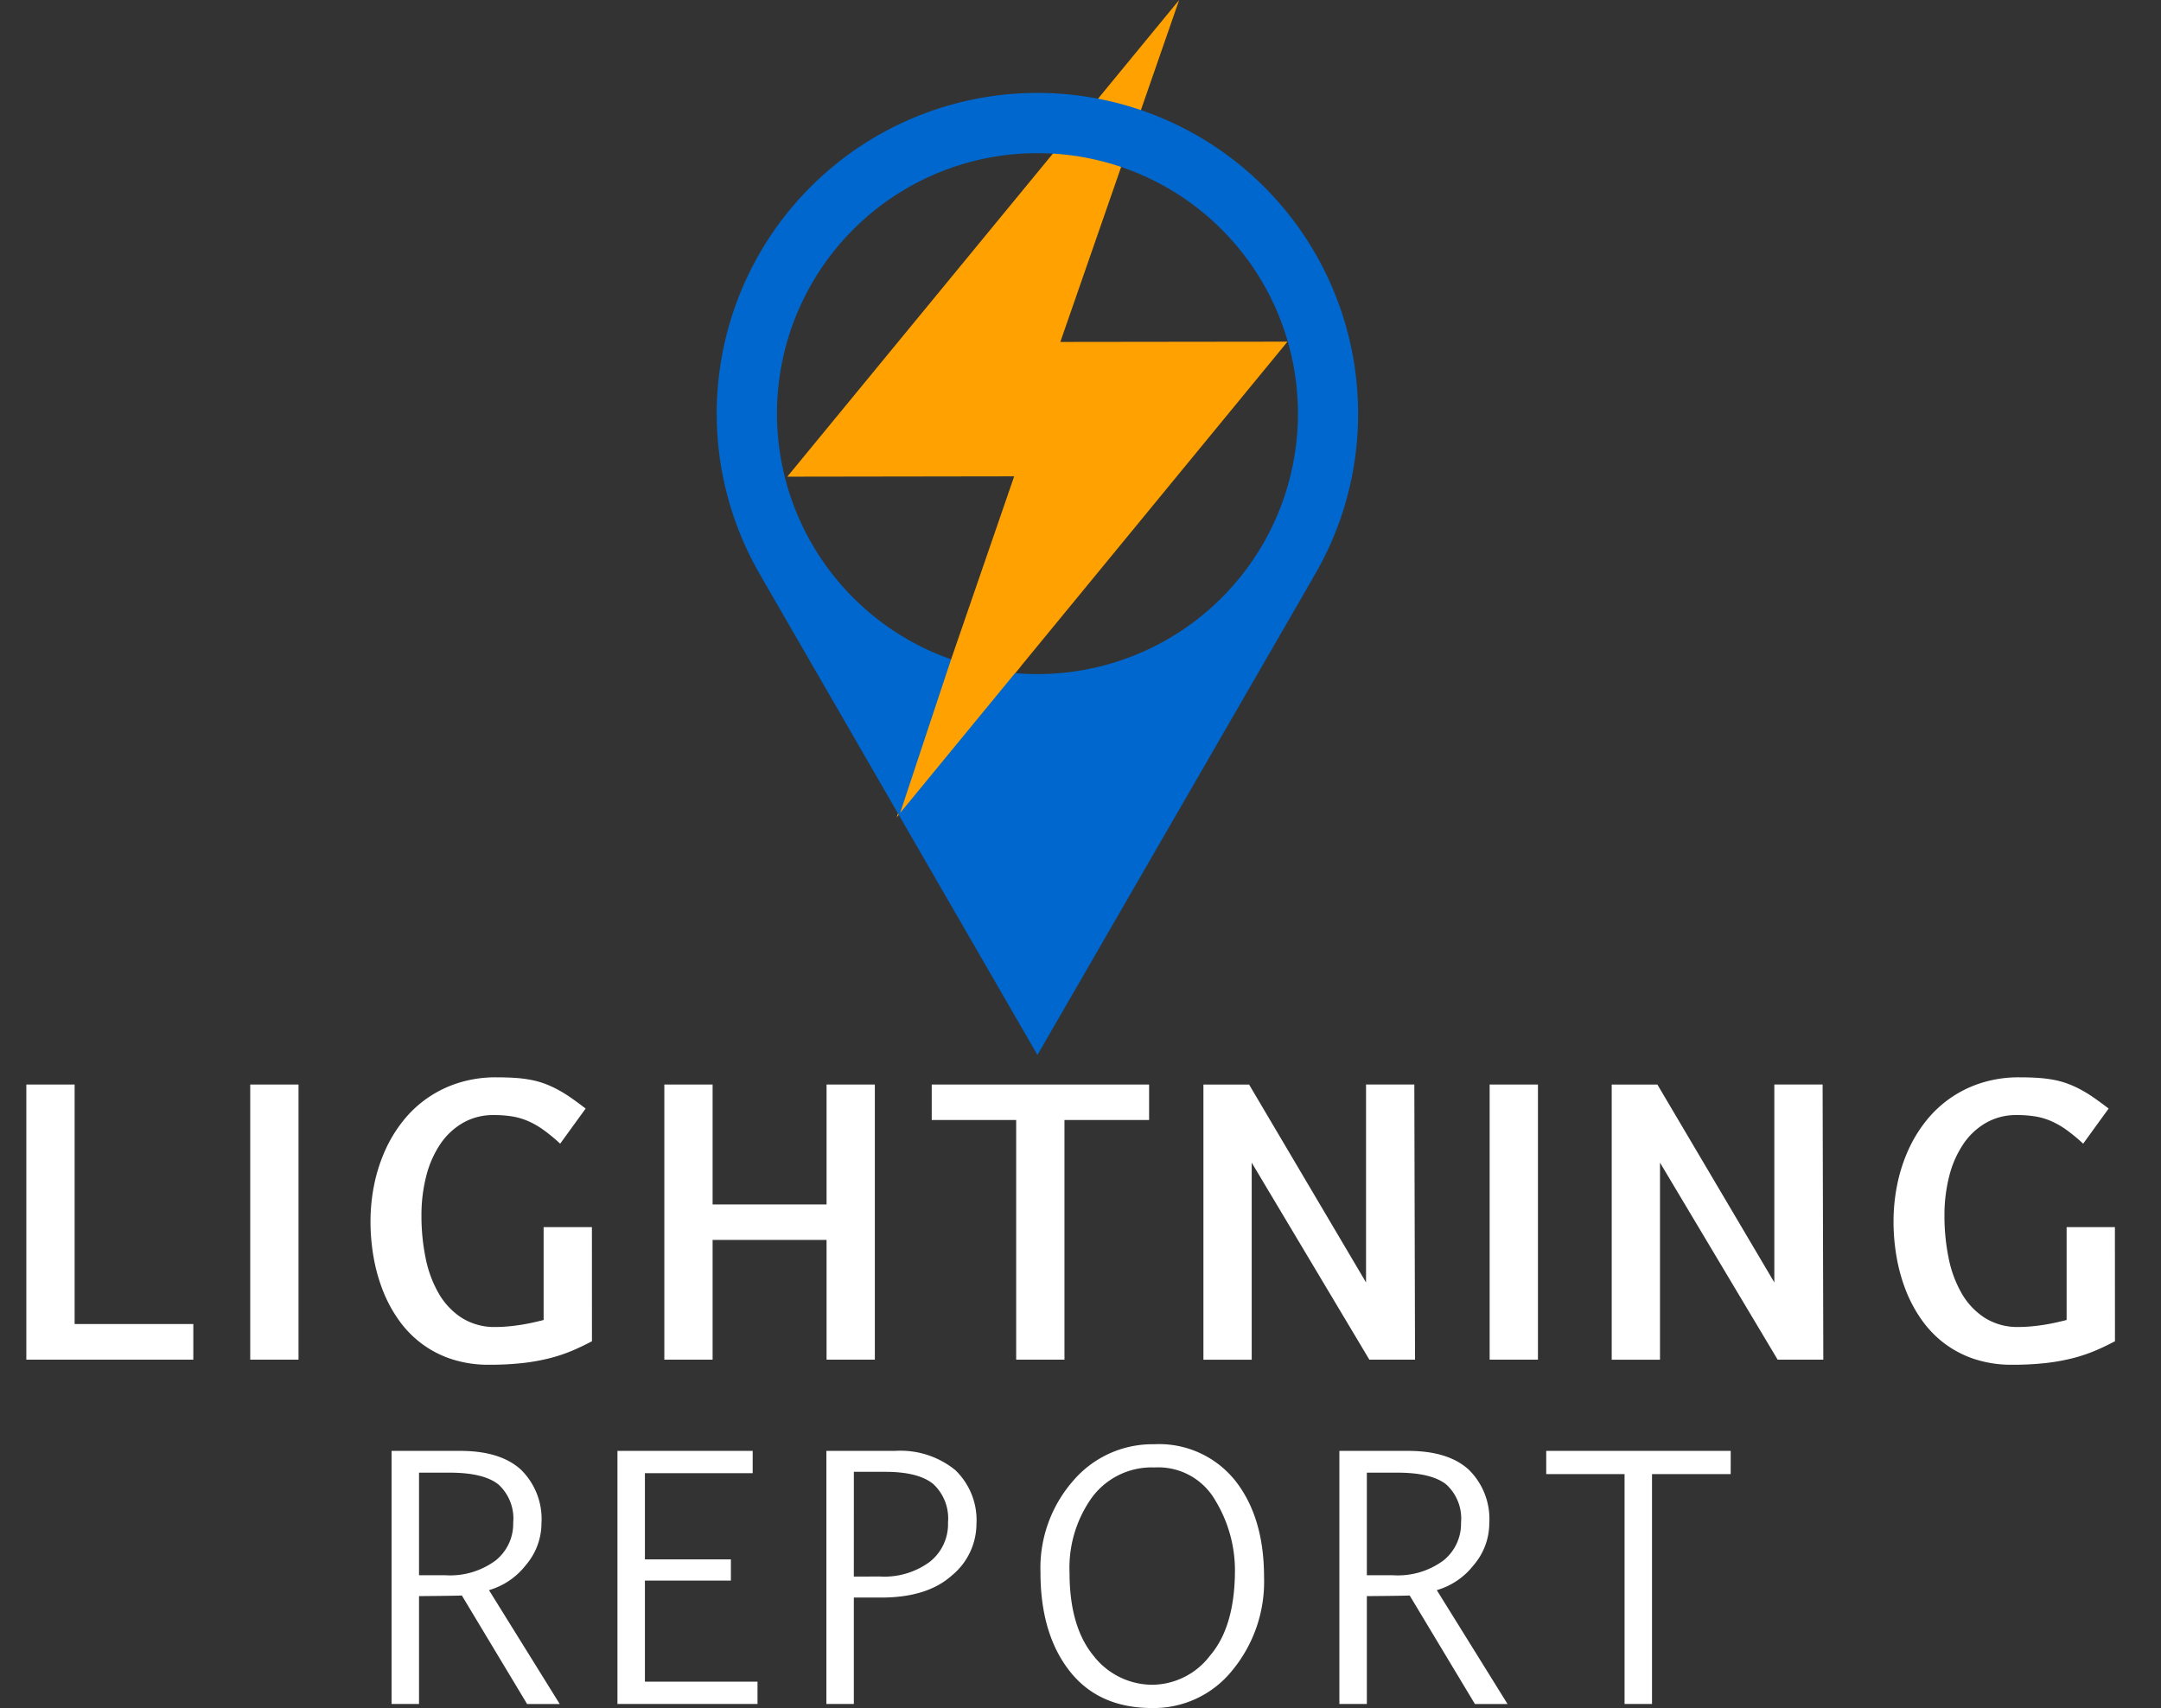 <svg id="Ebene_1" data-name="Ebene 1" xmlns="http://www.w3.org/2000/svg" viewBox="0 0 241.281 190.71"><rect x="0" y="0" width="241.281" height="190.71" fill="#333333" stroke="none"/><defs><style>.cls-1{fill:#ffa100;}.cls-2{fill:#0067ce;}.cls-3{fill:#fff;}</style></defs><polygon class="cls-1" points="131.655 0 87.904 53.223 113.235 53.186 100.11 91.274 143.752 38.148 118.389 38.179 131.655 0"/><path class="cls-2" d="M151.635,46.181a35.806,35.806,0,1,0-66.523,18.4H85.1l30.733,53.211,30.734-53.211h-.016A35.638,35.638,0,0,0,151.635,46.181Zm-35.8,29.084a29.083,29.083,0,1,1,29.083-29.083A29.083,29.083,0,0,1,115.83,75.265Z"/><path class="cls-3" d="M21.584,151.814H2.94v-30.72H8.332v26.741H21.584Z"/><path class="cls-3" d="M27.939,151.814v-30.72h5.392v30.72Z"/><path class="cls-3" d="M66.093,149.755q-1.059.57-2.186,1.049a17.78,17.78,0,0,1-2.48.834,22.444,22.444,0,0,1-3.019.549,32.842,32.842,0,0,1-3.783.195,13.224,13.224,0,0,1-4.2-.627,11.613,11.613,0,0,1-3.352-1.735,11.861,11.861,0,0,1-2.549-2.627,15.341,15.341,0,0,1-1.774-3.293,19.271,19.271,0,0,1-1.039-3.735,22.9,22.9,0,0,1-.343-3.96,20.612,20.612,0,0,1,.412-4.136A18.1,18.1,0,0,1,43,128.456a15.236,15.236,0,0,1,2-3.294,12.728,12.728,0,0,1,6.234-4.264,13.787,13.787,0,0,1,4.176-.608q1.118,0,2.038.059a14.822,14.822,0,0,1,1.726.206,9.759,9.759,0,0,1,1.519.4,11.537,11.537,0,0,1,1.451.637,14.642,14.642,0,0,1,1.519.921q.785.54,1.725,1.265L62.544,127.7a19.13,19.13,0,0,0-1.891-1.559,9.384,9.384,0,0,0-1.725-.98,7.571,7.571,0,0,0-1.765-.51,12.8,12.8,0,0,0-2.029-.147,6.763,6.763,0,0,0-3.45.873,7.683,7.683,0,0,0-2.539,2.391,11.4,11.4,0,0,0-1.559,3.568,17.543,17.543,0,0,0-.529,4.4,23.341,23.341,0,0,0,.461,4.715,12.971,12.971,0,0,0,1.461,3.96,7.958,7.958,0,0,0,2.577,2.735,6.839,6.839,0,0,0,3.794,1.02q.608,0,1.3-.059t1.4-.167c.471-.071.931-.157,1.383-.255s.872-.2,1.264-.3v-10.37h5.391Z"/><path class="cls-3" d="M74.173,121.094h5.391v13.39H92.288v-13.39h5.391v30.72H92.288v-13.37H79.564v13.37H74.173Z"/><path class="cls-3" d="M128.3,125.054h-9.45v26.76h-5.391v-26.76h-9.429v-3.96H128.3Z"/><path class="cls-3" d="M139.756,129.818v22h-5.391v-30.72h5.1l13.057,22.094V121.094h5.391l.078,30.72h-5.1Z"/><path class="cls-3" d="M166.323,151.814v-30.72h5.392v30.72Z"/><path class="cls-3" d="M185.343,129.818v22h-5.391v-30.72h5.1l13.056,22.094V121.094H203.5l.078,30.72h-5.1Z"/><path class="cls-3" d="M236.141,149.755q-1.059.57-2.186,1.049a17.78,17.78,0,0,1-2.48.834,22.444,22.444,0,0,1-3.019.549,32.847,32.847,0,0,1-3.784.195,13.217,13.217,0,0,1-4.195-.627,11.613,11.613,0,0,1-3.352-1.735,11.861,11.861,0,0,1-2.549-2.627A15.341,15.341,0,0,1,212.8,144.1a19.271,19.271,0,0,1-1.039-3.735,22.9,22.9,0,0,1-.343-3.96,20.612,20.612,0,0,1,.412-4.136,18.1,18.1,0,0,1,1.215-3.813,15.272,15.272,0,0,1,2-3.294,12.736,12.736,0,0,1,6.235-4.264,13.787,13.787,0,0,1,4.176-.608q1.118,0,2.038.059a14.848,14.848,0,0,1,1.726.206,9.759,9.759,0,0,1,1.519.4,11.463,11.463,0,0,1,1.45.637,14.546,14.546,0,0,1,1.52.921q.783.54,1.725,1.265l-2.843,3.921a19.13,19.13,0,0,0-1.891-1.559,9.384,9.384,0,0,0-1.725-.98,7.571,7.571,0,0,0-1.765-.51,12.8,12.8,0,0,0-2.029-.147,6.77,6.77,0,0,0-3.451.873,7.69,7.69,0,0,0-2.538,2.391,11.4,11.4,0,0,0-1.559,3.568,17.543,17.543,0,0,0-.529,4.4,23.341,23.341,0,0,0,.461,4.715,13,13,0,0,0,1.46,3.96,7.97,7.97,0,0,0,2.578,2.735,6.835,6.835,0,0,0,3.793,1.02q.609,0,1.3-.059t1.4-.167c.471-.071.931-.157,1.382-.255s.872-.2,1.265-.3v-10.37h5.391Z"/><path class="cls-1" d="M113.923,74.419a53.735,53.735,0,0,1-7.734-.794L100.5,90.777,113.94,74.419Z"/><path class="cls-3" d="M46.785,190.26H43.719V162h7.665q4.491,0,6.782,2.1a7.707,7.707,0,0,1,2.291,5.979,7.211,7.211,0,0,1-1.768,4.7,8.009,8.009,0,0,1-4.094,2.769l7.9,12.715H58.852l-7.287-12.12q-.235.036-4.78.072Zm0-14.375h2.94a8.532,8.532,0,0,0,5.6-1.641,5.239,5.239,0,0,0,1.975-4.22,5.147,5.147,0,0,0-1.65-4.275q-1.65-1.317-5.438-1.317H46.785Z"/><path class="cls-3" d="M84.037,164.486H72.006v9.631h9.6v2.363h-9.6v11.291H84.578v2.489H68.94V162h15.1Z"/><path class="cls-3" d="M95.333,178.374V190.26H92.268V162h7.665a9.7,9.7,0,0,1,6.718,2.137,7.729,7.729,0,0,1,2.372,6.052,7.482,7.482,0,0,1-2.751,5.726q-2.75,2.461-7.872,2.462Zm0-2.345H98.31a8.524,8.524,0,0,0,5.5-1.641,5.361,5.361,0,0,0,2.038-4.4A5.236,5.236,0,0,0,104.2,165.7q-1.65-1.362-5.365-1.362h-3.5Z"/><path class="cls-3" d="M128.635,190.711q-5.988,0-9.225-4.148t-3.238-10.985a14.777,14.777,0,0,1,3.653-10.244,11.642,11.642,0,0,1,9.027-4.076,10.883,10.883,0,0,1,9.072,4.076q3.21,4.075,3.21,10.768a15.552,15.552,0,0,1-3.553,10.415A11.234,11.234,0,0,1,128.635,190.711Zm.163-2.6a8.181,8.181,0,0,0,6.3-3.246q2.787-3.246,2.787-9.577a15.014,15.014,0,0,0-2.182-7.738,7.324,7.324,0,0,0-6.782-3.7,8.3,8.3,0,0,0-6.971,3.31,13.474,13.474,0,0,0-2.534,8.431q0,6.024,2.669,9.271A8.333,8.333,0,0,0,128.8,188.113Z"/><path class="cls-3" d="M152.612,190.26h-3.066V162h7.665q4.491,0,6.782,2.1a7.706,7.706,0,0,1,2.29,5.979,7.21,7.21,0,0,1-1.767,4.7,8.011,8.011,0,0,1-4.095,2.769l7.9,12.715h-3.643l-7.286-12.12q-.235.036-4.78.072Zm0-14.375h2.94a8.534,8.534,0,0,0,5.6-1.641,5.239,5.239,0,0,0,1.975-4.22,5.147,5.147,0,0,0-1.65-4.275q-1.651-1.317-5.438-1.317h-3.427Z"/><path class="cls-3" d="M193.236,164.594h-8.784V190.26h-3.066V164.594h-8.747V162h20.6Z"/></svg>